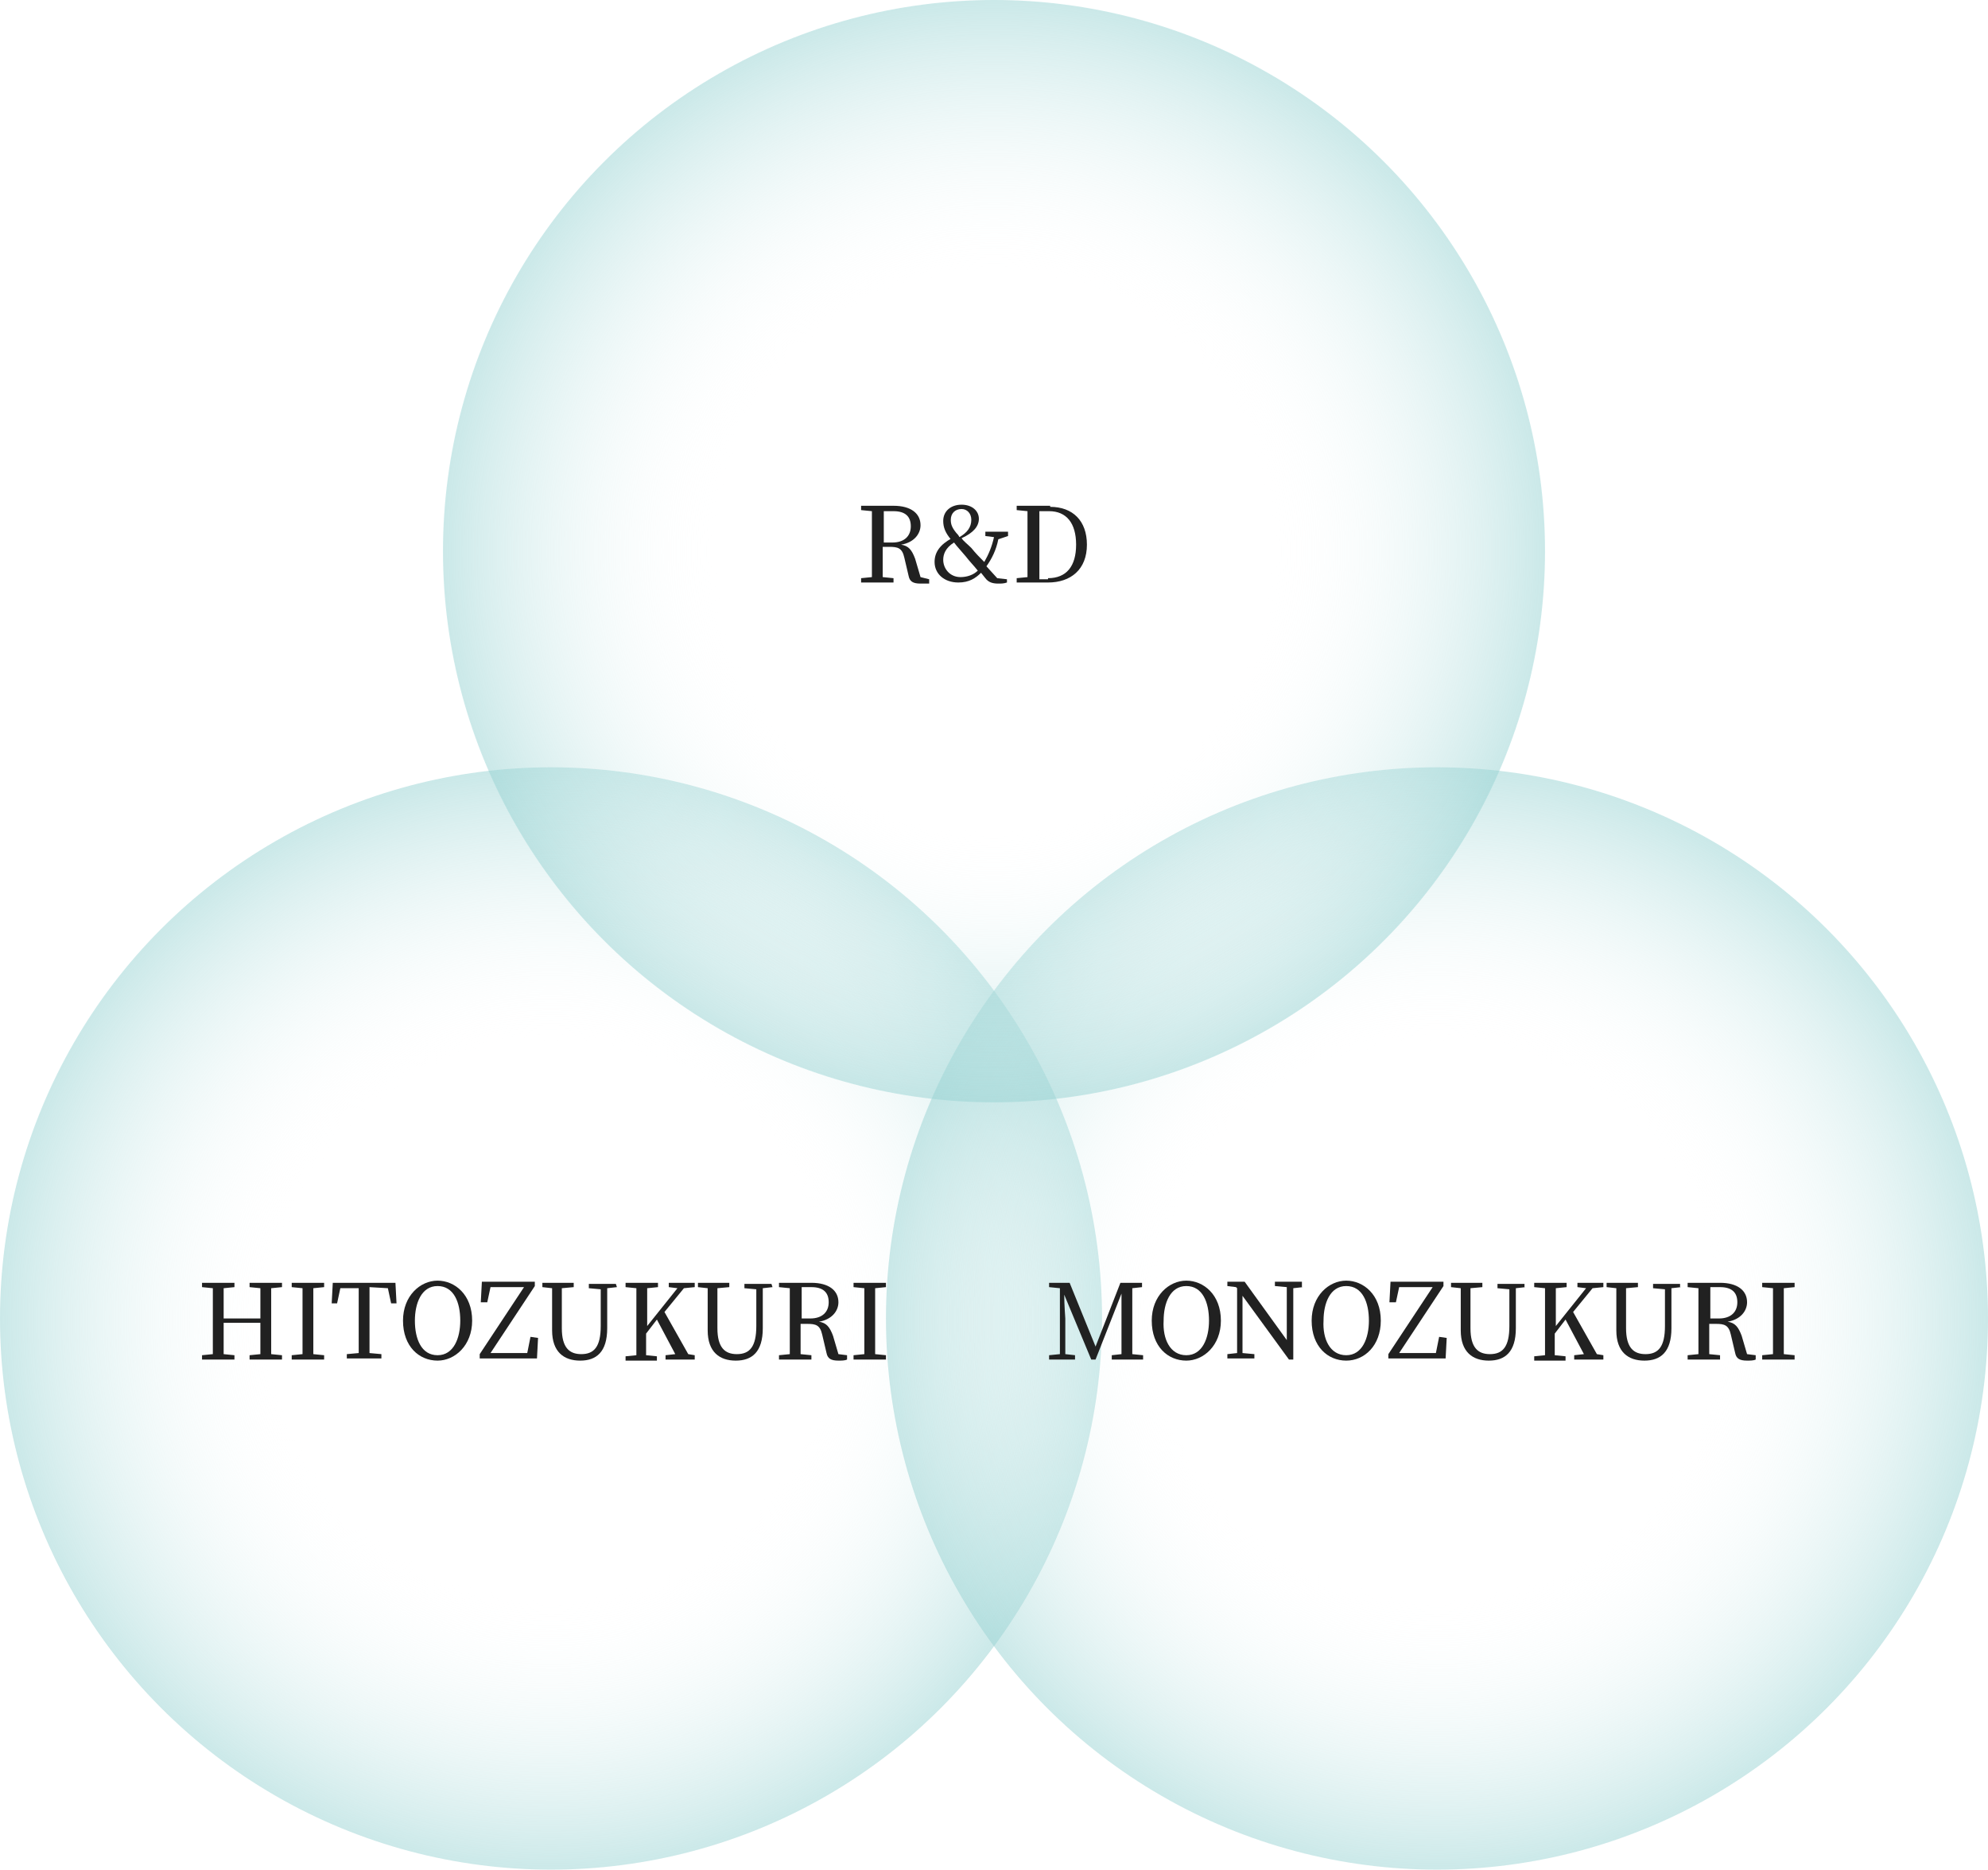 <?xml version="1.0" encoding="utf-8"?>
<!-- Generator: Adobe Illustrator 24.3.0, SVG Export Plug-In . SVG Version: 6.00 Build 0)  -->
<svg version="1.1" id="レイヤー_1" xmlns="http://www.w3.org/2000/svg" xmlns:xlink="http://www.w3.org/1999/xlink" x="0px"
	 y="0px" viewBox="0 0 184 173" style="enable-background:new 0 0 184 173;" xml:space="preserve">
<style type="text/css">
	.st0{fill:url(#SVGID_1_);}
	.st1{fill:url(#SVGID_2_);}
	.st2{fill:url(#SVGID_3_);}
	.st3{enable-background:new    ;}
	.st4{fill:#212121;}
</style>
<radialGradient id="SVGID_1_" cx="50.827" cy="-542.132" r="51.066" gradientTransform="matrix(1 0 0 -1 0.173 -420)" gradientUnits="userSpaceOnUse">
	<stop  offset="0.5" style="stop-color:#FFFFFF;stop-opacity:0"/>
	<stop  offset="1" style="stop-color:#96D2D2;stop-opacity:0.5"/>
</radialGradient>
<circle class="st0" cx="51" cy="122" r="51"/>
<radialGradient id="SVGID_2_" cx="133" cy="-542.132" r="51.066" gradientTransform="matrix(1 0 0 -1 0 -420)" gradientUnits="userSpaceOnUse">
	<stop  offset="0.5" style="stop-color:#FFFFFF;stop-opacity:0"/>
	<stop  offset="1" style="stop-color:#96D2D2;stop-opacity:0.5"/>
</radialGradient>
<circle class="st1" cx="133" cy="122" r="51"/>
<radialGradient id="SVGID_3_" cx="92" cy="-471" r="51" gradientTransform="matrix(1 0 0 -1 0 -420)" gradientUnits="userSpaceOnUse">
	<stop  offset="0.5" style="stop-color:#FFFFFF;stop-opacity:0"/>
	<stop  offset="1" style="stop-color:#96D2D2;stop-opacity:0.5"/>
</radialGradient>
<circle class="st2" cx="92" cy="51" r="51"/>
<g>
	<g class="st3">
		<path class="st4" d="M86,53.6V54c-0.2,0-0.5,0-0.8,0c-0.7,0-1-0.2-1.1-0.7l-0.4-1.7c-0.2-0.9-0.6-1-1.4-1h-0.6c0,1,0,1.9,0,2.8
			l1,0.1v0.4h-3v-0.4l1-0.1c0-0.9,0-1.8,0-2.8v-0.5c0-0.9,0-1.9,0-2.8l-1-0.1v-0.4h3c1.6,0,2.5,0.7,2.5,1.8c0,0.8-0.6,1.6-1.8,1.8
			c0.7,0.1,1,0.5,1.3,1.3l0.5,1.7L86,53.6z M82.6,50.2c1.1,0,1.7-0.6,1.7-1.5s-0.5-1.4-1.6-1.4h-0.9c0,0.9,0,1.9,0,2.9H82.6z"/>
		<path class="st4" d="M92.4,49.9c-0.2,1-0.6,1.8-1.1,2.5l1,1.1l0.9,0.1v0.3C92.9,54,92.7,54,92.4,54c-0.5,0-0.9-0.1-1.2-0.5
			L90.8,53c-0.5,0.5-1.1,0.9-2.1,0.9c-1.3,0-2.2-0.8-2.2-1.9c0-0.9,0.5-1.6,1.6-2.2L88,49.9c-0.5-0.6-0.7-1.1-0.7-1.7
			c0-0.9,0.7-1.5,1.7-1.5s1.6,0.6,1.6,1.3s-0.5,1.3-1.6,1.8c0.2,0.3,0.5,0.5,0.9,0.9c0.4,0.5,0.8,0.9,1.2,1.3
			c0.4-0.7,0.7-1.4,0.9-2.3l-0.8-0.1v-0.4h2.1v0.4L92.4,49.9z M90.5,52.8c-0.4-0.5-0.8-0.9-1.1-1.3c-0.5-0.6-0.8-0.9-1.1-1.3
			c-0.8,0.5-1,1.1-1,1.6c0,0.8,0.6,1.6,1.6,1.6C89.5,53.4,90.1,53.2,90.5,52.8z M88,48.1c0,0.4,0.1,0.7,0.5,1.2
			c0.1,0.1,0.2,0.2,0.3,0.4c0.7-0.4,1.1-0.9,1.1-1.6c0-0.6-0.4-1-0.9-1C88.4,47.1,88,47.5,88,48.1z"/>
		<path class="st4" d="M97.2,46.9c2.1,0,3.4,1.3,3.4,3.5c0,2.3-1.5,3.5-3.6,3.5h-2.9v-0.4l1-0.1c0-0.9,0-1.9,0-2.9v-0.4
			c0-0.9,0-1.9,0-2.8l-1-0.1v-0.4h3.1V46.9z M97,53.5c1.7,0,2.6-1.1,2.6-3.1s-0.9-3.1-2.5-3.1h-0.9c0,0.9,0,1.9,0,2.9v0.4
			c0,1.1,0,2,0,3H97V53.5z"/>
	</g>
</g>
<g>
	<g class="st3">
		<path class="st4" d="M25.1,119.2c0,0.9,0,1.9,0,2.8v0.5c0,0.9,0,1.9,0,2.8l1,0.1v0.4h-3v-0.4l1-0.1c0-0.9,0-1.8,0-2.9h-3.4
			c0,1.1,0,2,0,2.9l1,0.1v0.4h-3v-0.4l1-0.1c0-0.9,0-1.8,0-2.8V122c0-0.9,0-1.9,0-2.8l-1-0.1v-0.4h3v0.4l-1,0.1c0,0.9,0,1.8,0,2.8
			h3.4c0-0.9,0-1.8,0-2.8l-1-0.1v-0.4h3v0.4L25.1,119.2z"/>
		<path class="st4" d="M29,119.2c0,0.9,0,1.9,0,2.8v0.5c0,0.9,0,1.9,0,2.8l1,0.1v0.4h-3v-0.4l1-0.1c0-0.9,0-1.8,0-2.8V122
			c0-0.9,0-1.9,0-2.8l-1-0.1v-0.4h3v0.4L29,119.2z"/>
		<path class="st4" d="M34.2,119.1c0,0.9,0,1.9,0,2.8v0.5c0,0.9,0,1.9,0,2.8l1.1,0.1v0.4h-3.2v-0.4l1.1-0.1c0-0.9,0-1.8,0-2.8V122
			c0-0.9,0-1.9,0-2.8h-1.7l-0.3,1.4h-0.5l0.1-1.9h5.8l0.1,1.9h-0.5l-0.3-1.4L34.2,119.1L34.2,119.1z"/>
		<path class="st4" d="M43.7,122.2c0,2.3-1.6,3.7-3.2,3.7c-1.7,0-3.2-1.3-3.2-3.7c0-2.3,1.6-3.7,3.2-3.7
			C42.1,118.5,43.7,119.8,43.7,122.2z M40.5,125.4c1.5,0,2.1-1.6,2.1-3.2c0-1.7-0.6-3.2-2.1-3.2s-2.1,1.6-2.1,3.2
			C38.4,123.9,39,125.4,40.5,125.4z"/>
		<path class="st4" d="M49.8,123.8l-0.1,1.9h-5.3v-0.4l4.1-6.2h-3.1l-0.3,1.4h-0.6l0.1-1.9h4.9v0.4l-4.1,6.2h3.4l0.3-1.5L49.8,123.8
			L49.8,123.8z"/>
		<path class="st4" d="M57.1,119.1l-0.9,0.1v3.7c0,2.2-1,3-2.5,3s-2.6-0.8-2.6-2.8V122c0-0.9,0-1.9,0-2.8l-0.9-0.1v-0.4h2.9v0.4
			l-1.1,0.1c0,0.9,0,1.8,0,2.8v0.9c0,1.8,0.7,2.4,1.8,2.4c1.2,0,1.8-0.7,1.8-2.6v-3.4l-1.1-0.1v-0.4H57L57.1,119.1L57.1,119.1z"/>
		<path class="st4" d="M64.3,125.4v0.4h-2.7v-0.4l0.9-0.1l-1.7-3.2l-1,1.3c0,0.6,0,1.3,0,2l1,0.1v0.4h-2.9v-0.4l1-0.1
			c0-0.9,0-1.8,0-2.8V122c0-0.9,0-1.9,0-2.8l-1-0.1v-0.4h3v0.4l-1,0.1c0,0.9,0,1.9,0,2.8v0.7l2.8-3.5l-0.8-0.1v-0.4h2.4v0.4l-1,0.1
			l-1.8,2.2l2.2,3.9L64.3,125.4z"/>
		<path class="st4" d="M71.5,119.1l-0.9,0.1v3.7c0,2.2-1,3-2.5,3s-2.6-0.8-2.6-2.8V122c0-0.9,0-1.9,0-2.8l-0.9-0.1v-0.4h2.9v0.4
			l-1.1,0.1c0,0.9,0,1.8,0,2.8v0.9c0,1.8,0.7,2.4,1.8,2.4c1.2,0,1.8-0.7,1.8-2.6v-3.4l-1.1-0.1v-0.4h2.5L71.5,119.1L71.5,119.1z"/>
		<path class="st4" d="M78.4,125.4v0.4c-0.2,0.1-0.5,0.1-0.8,0.1c-0.7,0-1-0.2-1.1-0.7l-0.4-1.7c-0.2-0.9-0.6-1-1.4-1h-0.6
			c0,1,0,1.9,0,2.8l1,0.1v0.4h-3v-0.4l1-0.1c0-0.9,0-1.8,0-2.8V122c0-0.9,0-1.9,0-2.8l-1-0.1v-0.4h3c1.6,0,2.5,0.7,2.5,1.8
			c0,0.8-0.6,1.6-1.8,1.8c0.7,0.1,1,0.5,1.3,1.3l0.5,1.7L78.4,125.4z M75,122c1.1,0,1.7-0.6,1.7-1.5s-0.5-1.4-1.6-1.4h-0.9
			c0,0.9,0,1.9,0,2.9H75z"/>
		<path class="st4" d="M81,119.2c0,0.9,0,1.9,0,2.8v0.5c0,0.9,0,1.9,0,2.8l1,0.1v0.4h-3v-0.4l1-0.1c0-0.9,0-1.8,0-2.8V122
			c0-0.9,0-1.9,0-2.8l-1-0.1v-0.4h3v0.4L81,119.2z"/>
	</g>
</g>
<g>
	<g class="st3">
		<path class="st4" d="M104.8,119.2c0,0.9,0,1.9,0,2.8v0.5c0,0.9,0,1.9,0,2.8l1,0.1v0.4h-2.9v-0.4l0.9-0.1c0-0.9,0-1.8,0-2.8v-2.8
			l-2.4,6.1H101l-2.5-6c0,0.9,0.1,2.2,0.1,2.2v3.3l0.9,0.1v0.4h-2.4v-0.4l1-0.1v-6.1l-1-0.1v-0.4H99l2.4,5.9l2.3-5.9h2v0.4
			L104.8,119.2z"/>
		<path class="st4" d="M113,122.2c0,2.3-1.6,3.7-3.2,3.7c-1.7,0-3.2-1.3-3.2-3.7c0-2.3,1.6-3.7,3.2-3.7S113,119.8,113,122.2z
			 M109.8,125.4c1.5,0,2.1-1.6,2.1-3.2c0-1.7-0.6-3.2-2.1-3.2s-2.1,1.6-2.1,3.2C107.6,123.9,108.3,125.4,109.8,125.4z"/>
		<path class="st4" d="M120.6,119.1l-0.9,0.1v6.6h-0.4l-4.3-5.9v5.3l1.1,0.1v0.4h-2.5v-0.4l0.9-0.1v-6l-0.1-0.1l-0.8-0.1v-0.4h1.6
			l3.9,5.4v-4.9L118,119v-0.4h2.5v0.5H120.6z"/>
		<path class="st4" d="M127.8,122.2c0,2.3-1.5,3.7-3.2,3.7s-3.2-1.3-3.2-3.7c0-2.3,1.6-3.7,3.2-3.7
			C126.2,118.5,127.8,119.8,127.8,122.2z M124.6,125.4c1.5,0,2.1-1.6,2.1-3.2c0-1.7-0.6-3.2-2.1-3.2s-2.1,1.6-2.1,3.2
			C122.4,123.9,123.1,125.4,124.6,125.4z"/>
		<path class="st4" d="M133.9,123.8l-0.1,1.9h-5.3v-0.4l4.1-6.2h-3.1l-0.3,1.4h-0.6l0.1-1.9h4.9v0.4l-4.1,6.2h3.4l0.3-1.5
			L133.9,123.8L133.9,123.8z"/>
		<path class="st4" d="M141.2,119.1l-0.9,0.1v3.7c0,2.2-1,3-2.5,3s-2.6-0.8-2.6-2.8V122c0-0.9,0-1.9,0-2.8l-0.9-0.1v-0.4h2.9v0.4
			l-1.1,0.1c0,0.9,0,1.8,0,2.8v0.9c0,1.8,0.7,2.4,1.8,2.4c1.2,0,1.8-0.7,1.8-2.6v-3.4l-1.1-0.1v-0.4h2.5v0.3H141.2z"/>
		<path class="st4" d="M148.4,125.4v0.4h-2.7v-0.4l0.9-0.1l-1.7-3.2l-1,1.3c0,0.6,0,1.3,0,2l1,0.1v0.4H142v-0.4l1-0.1
			c0-0.9,0-1.8,0-2.8V122c0-0.9,0-1.9,0-2.8l-1-0.1v-0.4h3v0.4l-1,0.1c0,0.9,0,1.9,0,2.8v0.7l2.8-3.5l-0.8-0.1v-0.4h2.4v0.4l-1,0.1
			l-1.8,2.2l2.2,3.9L148.4,125.4z"/>
		<path class="st4" d="M155.6,119.1l-0.9,0.1v3.7c0,2.2-1,3-2.5,3s-2.6-0.8-2.6-2.8V122c0-0.9,0-1.9,0-2.8l-0.9-0.1v-0.4h2.9v0.4
			l-1.1,0.1c0,0.9,0,1.8,0,2.8v0.9c0,1.8,0.7,2.4,1.8,2.4c1.2,0,1.8-0.7,1.8-2.6v-3.4l-1.1-0.1v-0.4h2.5v0.3H155.6z"/>
		<path class="st4" d="M162.5,125.4v0.4c-0.2,0.1-0.5,0.1-0.8,0.1c-0.7,0-1-0.2-1.1-0.7l-0.4-1.7c-0.2-0.9-0.6-1-1.4-1h-0.6
			c0,1,0,1.9,0,2.8l1,0.1v0.4h-3v-0.4l1-0.1c0-0.9,0-1.8,0-2.8V122c0-0.9,0-1.9,0-2.8l-1-0.1v-0.4h3c1.6,0,2.5,0.7,2.5,1.8
			c0,0.8-0.6,1.6-1.8,1.8c0.7,0.1,1,0.5,1.3,1.3l0.5,1.7L162.5,125.4z M159.1,122c1.1,0,1.7-0.6,1.7-1.5s-0.5-1.4-1.6-1.4h-0.9
			c0,0.9,0,1.9,0,2.9H159.1z"/>
		<path class="st4" d="M165.1,119.2c0,0.9,0,1.9,0,2.8v0.5c0,0.9,0,1.9,0,2.8l1,0.1v0.4h-3v-0.4l1-0.1c0-0.9,0-1.8,0-2.8V122
			c0-0.9,0-1.9,0-2.8l-1-0.1v-0.4h3v0.4L165.1,119.2z"/>
	</g>
</g>
</svg>
